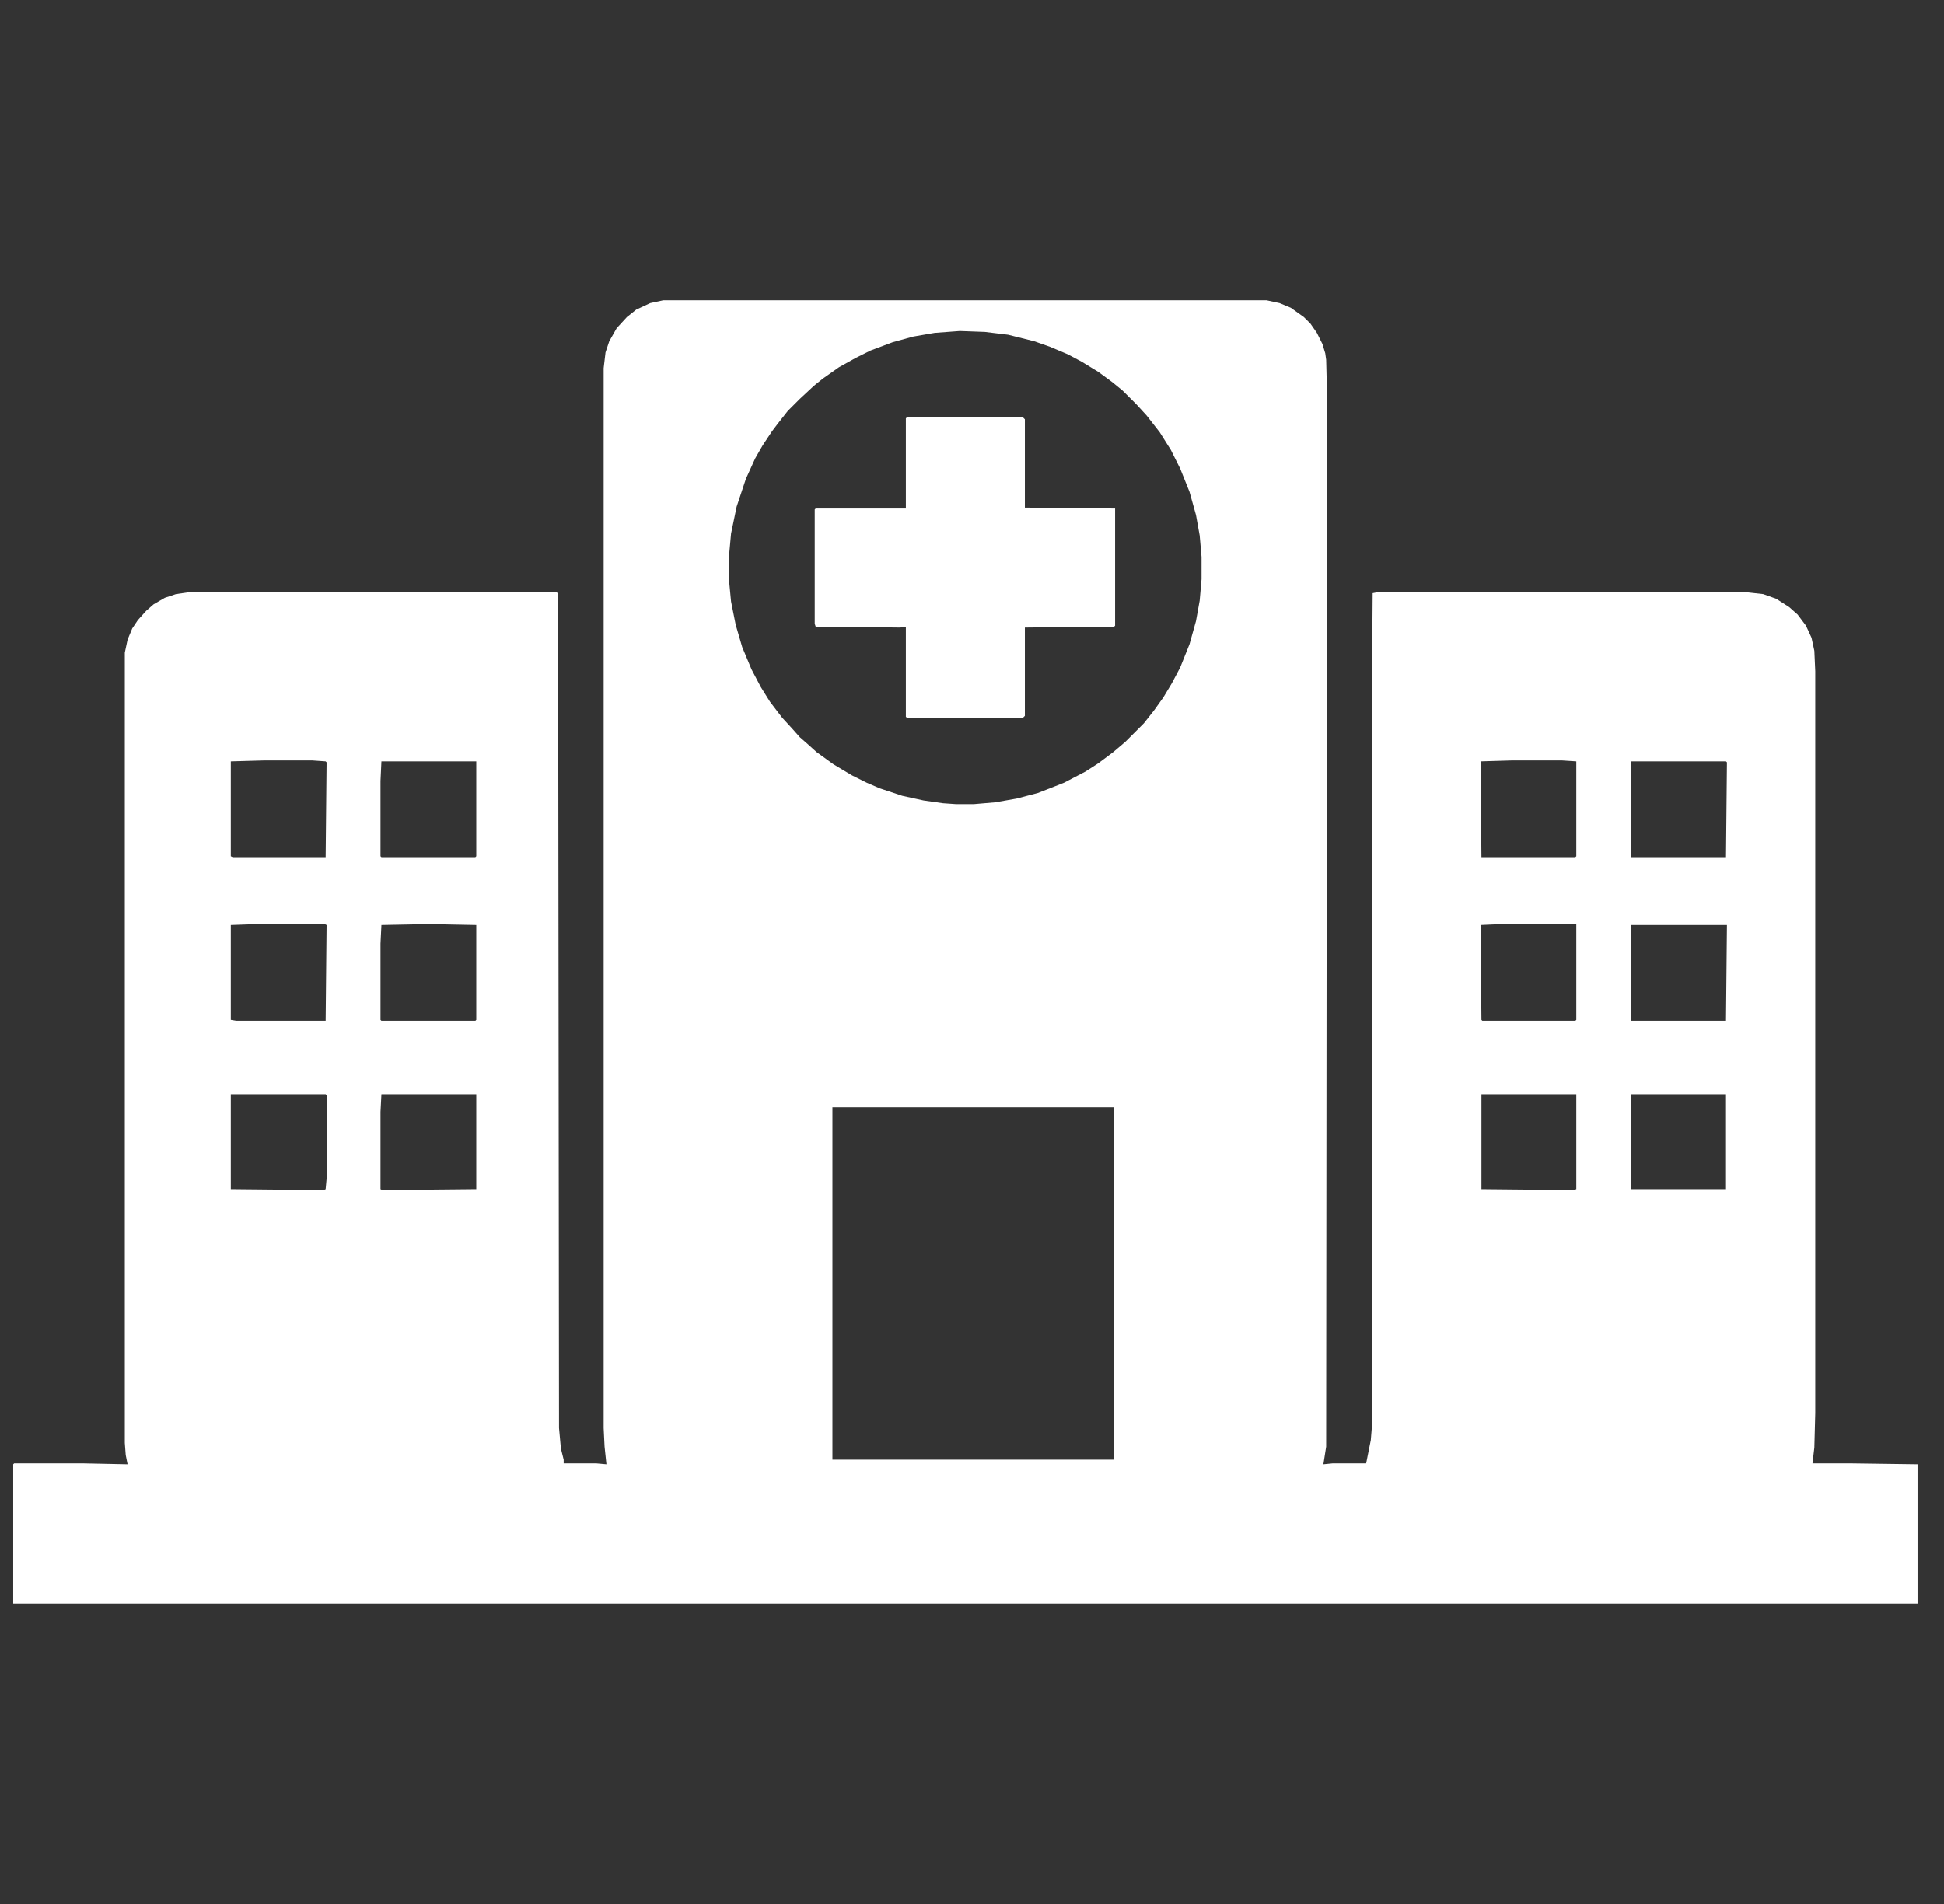 <svg width="49" height="48" viewBox="0 0 49 48" fill="none" xmlns="http://www.w3.org/2000/svg">
<rect x="0" y="0" width="49" height="48" fill="#333333" stroke="none"/>
<g clip-path="url(#clip0_1_231)">
<path d="M16.716 7.57H31.927L32.255 7.641L32.536 7.758L32.864 7.992L33.029 8.156L33.193 8.391L33.333 8.672L33.404 8.906L33.427 9.07L33.45 9.984L33.427 36.469L33.357 36.914L33.591 36.891H34.435L34.552 36.305L34.575 36.023V18.164L34.599 14.953L34.716 14.93H44.021L44.443 14.977L44.771 15.094L45.099 15.305L45.31 15.492L45.521 15.773L45.661 16.078L45.732 16.406L45.755 16.922V35.625L45.732 36.492L45.685 36.891H46.646L48.333 36.914V40.43H0.333V36.914L0.357 36.891H2.091L3.216 36.914L3.169 36.68L3.146 36.375V16.453L3.216 16.125L3.333 15.844L3.474 15.633L3.685 15.398L3.872 15.234L4.154 15.07L4.435 14.977L4.763 14.93H14.021L14.068 14.953L14.091 36L14.138 36.516L14.208 36.797V36.891H15.029L15.286 36.914L15.239 36.469L15.216 36V9.281L15.263 8.883L15.357 8.602L15.544 8.273L15.802 7.992L16.036 7.805L16.388 7.641L16.716 7.57ZM24.193 8.344L23.56 8.391L23.021 8.484L22.505 8.625L21.943 8.836L21.568 9.023L21.146 9.258L20.747 9.539L20.513 9.727L20.161 10.055L19.857 10.359L19.599 10.688L19.458 10.875L19.224 11.227L19.036 11.555L18.802 12.07L18.568 12.773L18.427 13.453L18.38 13.969V14.672L18.427 15.164L18.544 15.75L18.708 16.312L18.943 16.875L19.177 17.32L19.411 17.695L19.716 18.094L19.974 18.375L20.161 18.586L20.349 18.75L20.583 18.961L21.005 19.266L21.474 19.547L21.849 19.734L22.177 19.875L22.739 20.062L23.279 20.18L23.771 20.25L24.099 20.273H24.544L25.083 20.227L25.622 20.133L26.161 19.992L26.818 19.734L27.357 19.453L27.685 19.242L28.06 18.961L28.364 18.703L28.833 18.234L29.091 17.906L29.325 17.578L29.536 17.227L29.747 16.828L29.982 16.242L30.146 15.656L30.239 15.141L30.286 14.602V14.039L30.239 13.5L30.146 12.984L29.982 12.398L29.747 11.812L29.513 11.344L29.232 10.898L28.904 10.477L28.646 10.195L28.294 9.844L28.036 9.633L27.685 9.375L27.263 9.117L26.911 8.93L26.466 8.742L26.068 8.602L25.411 8.438L24.825 8.367L24.193 8.344ZM6.638 19.172L5.818 19.195V21.586L5.864 21.609H8.208L8.232 19.219L8.208 19.195L7.88 19.172H6.638ZM38.091 19.172L37.318 19.195L37.341 21.609H39.708L39.732 21.586V19.195L39.38 19.172H38.091ZM9.614 19.195L9.591 19.688V21.586L9.614 21.609H11.982L12.005 21.586V19.195H9.614ZM41.114 19.195V21.609H43.505L43.529 19.219L43.505 19.195H41.114ZM6.474 23.297L5.818 23.32V25.711L5.958 25.734H8.208L8.232 23.32L8.185 23.297H6.474ZM37.833 23.297L37.318 23.32L37.341 25.711L37.364 25.734H39.708L39.732 25.711V23.297H37.833ZM10.81 23.297L9.614 23.32L9.591 23.789V25.711L9.614 25.734H11.982L12.005 25.711V23.32L10.81 23.297ZM41.114 23.32V25.734H43.505L43.529 23.32H41.114ZM5.818 27.586V29.977L8.161 30L8.208 29.977L8.232 29.719V27.609L8.208 27.586H5.818ZM9.614 27.586L9.591 28.031V29.977L9.638 30L12.005 29.977V27.586H9.614ZM37.341 27.586V29.977L39.661 30L39.732 29.977V27.586H37.341ZM41.114 27.586V29.977H43.505V27.586H41.114ZM20.982 27.914V36.797H28.083V27.914H20.982Z" fill="white"/>
<path d="M22.857 10.523H25.786L25.833 10.57V12.797L28.107 12.82V15.773L28.083 15.797L25.833 15.82V18.047L25.786 18.094H22.857L22.833 18.07V15.797L22.693 15.82L20.56 15.797L20.536 15.727V12.844L20.56 12.82H22.833V10.547L22.857 10.523Z" fill="white"/>
</g>
<defs>
<clipPath id="clip0_1_231">
<rect width="48" height="48" fill="white" transform="translate(0.333)"/>
</clipPath>
</defs>
</svg>
